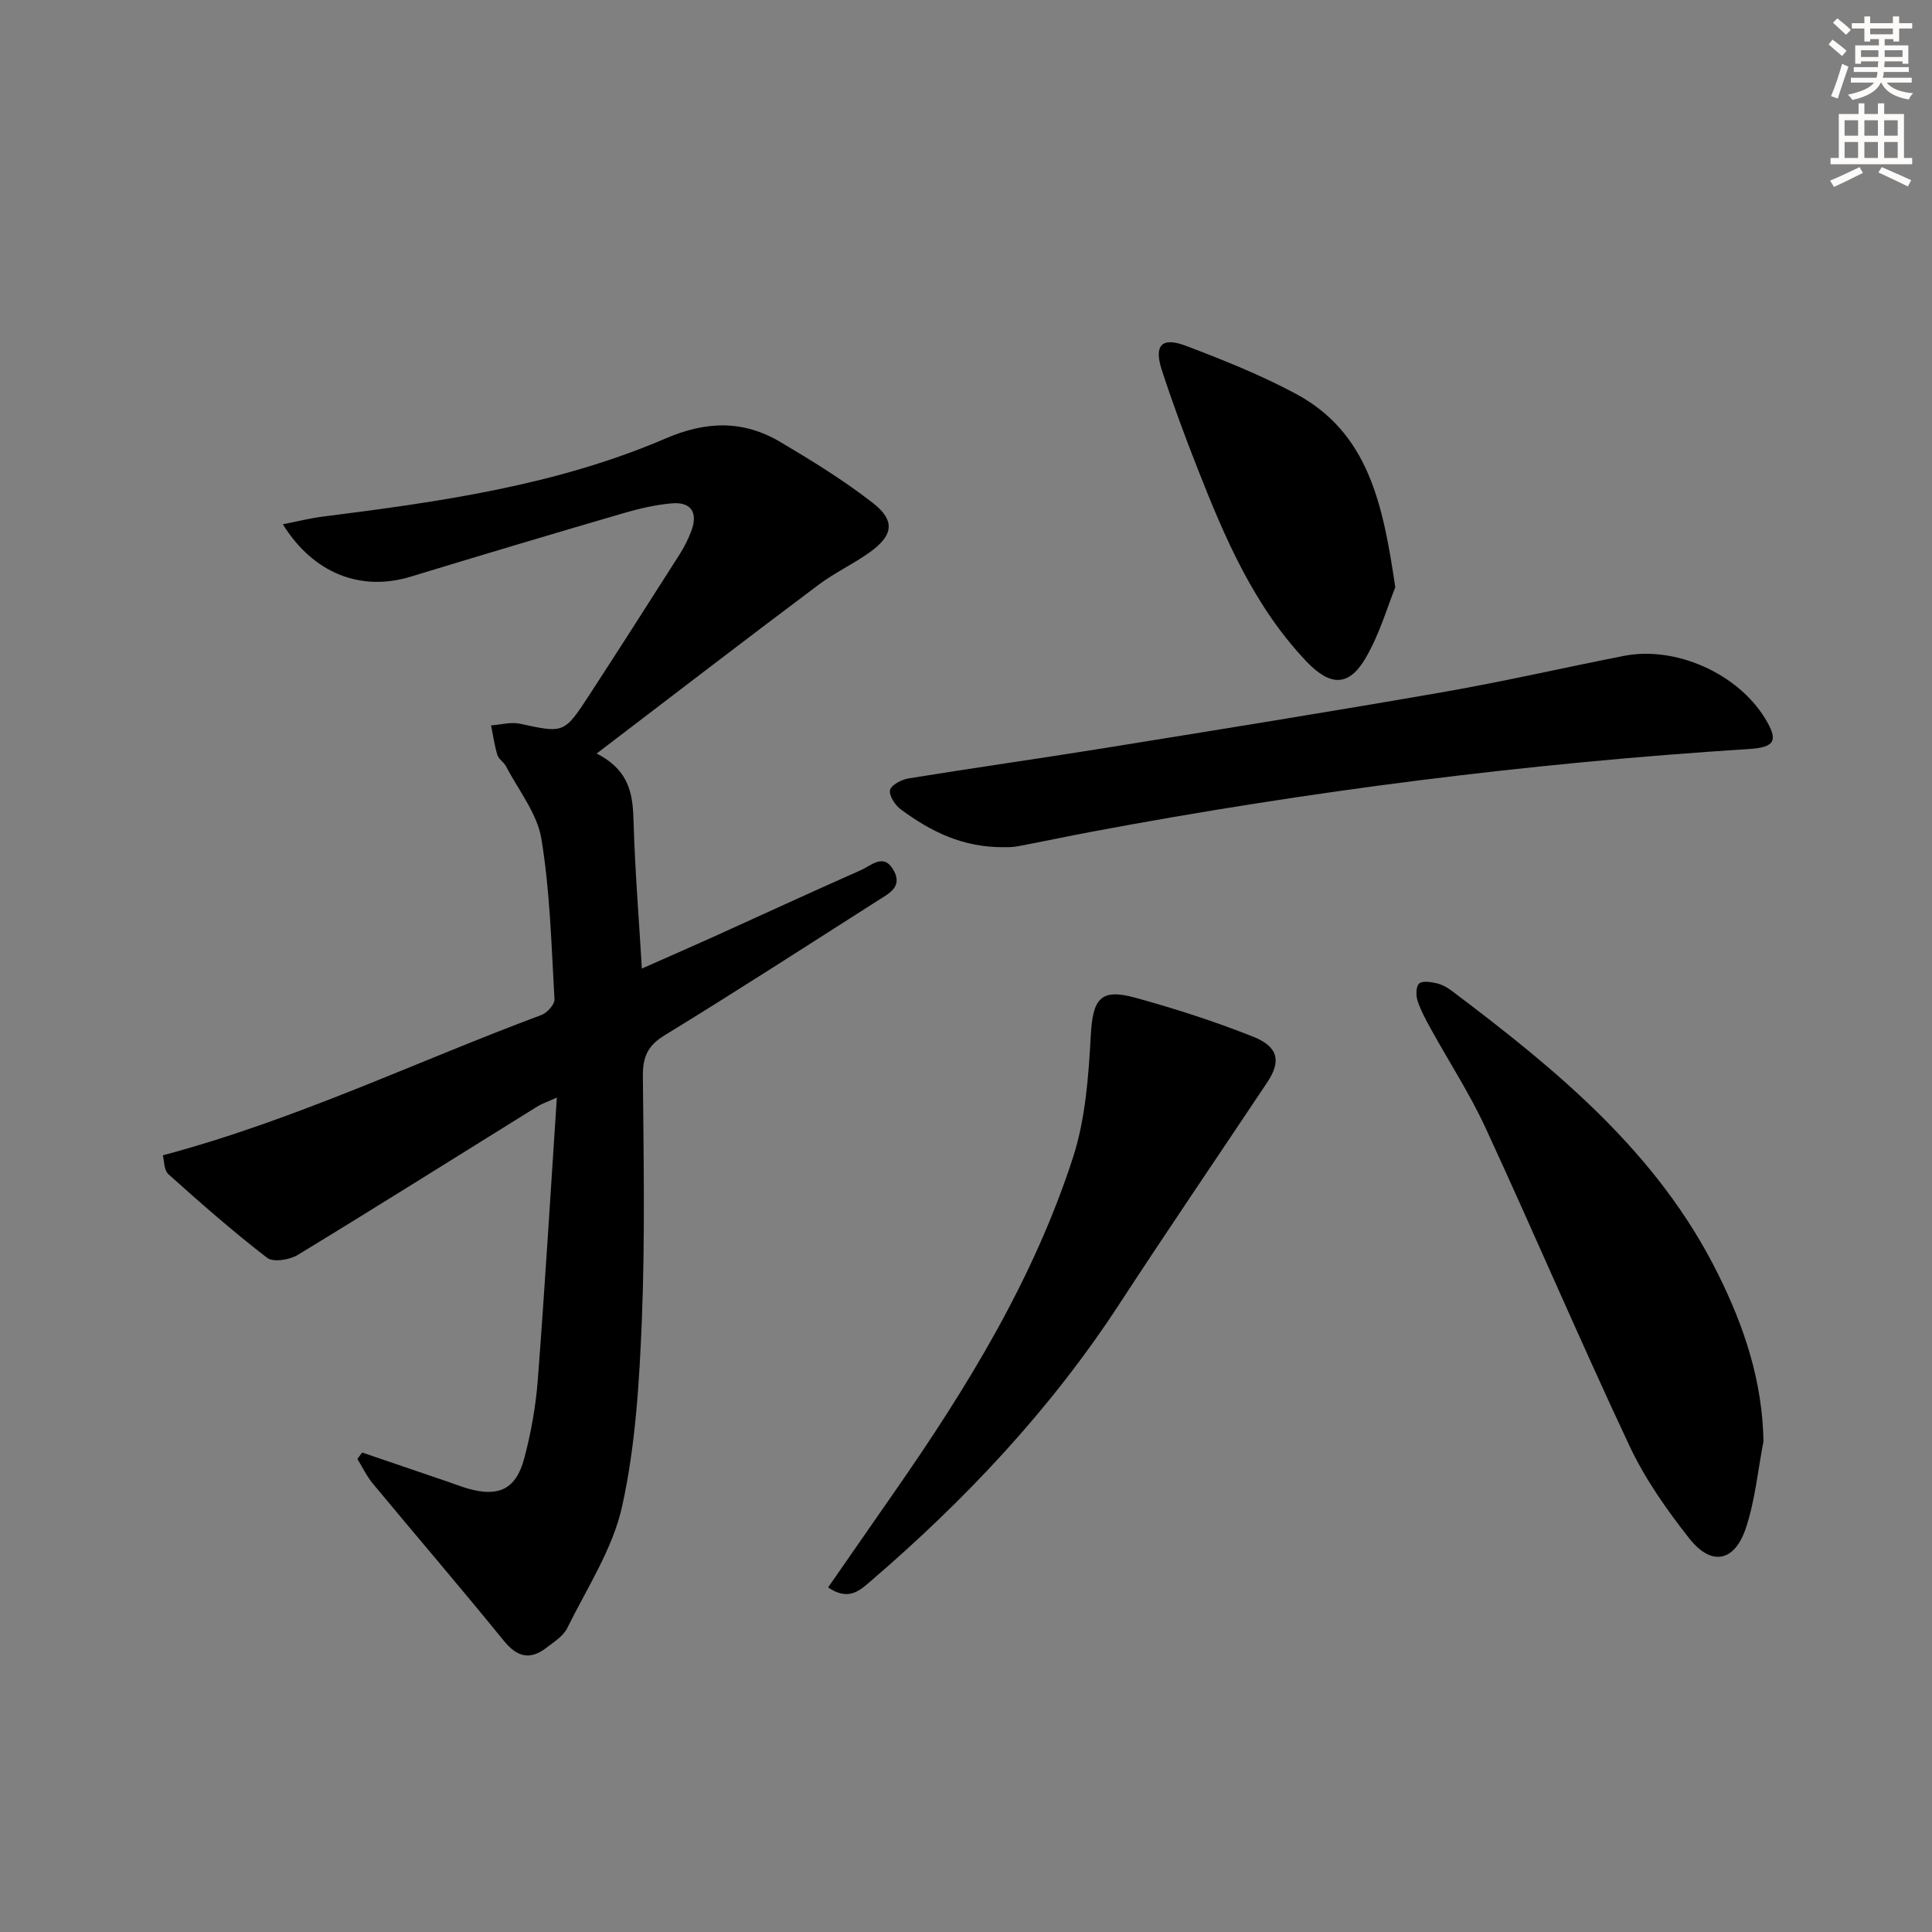 <svg enable-background="new 0 0 400 400" viewBox="0 0 400 400" xmlns="http://www.w3.org/2000/svg"><rect x="0" y="0" width="400" height="400" fill="#808080" stroke="none"/><g fill="#000001"><path d="m123.53 156.01c7.03 3.61 7.49 8.71 7.65 14.28.28 9.79 1.08 19.57 1.71 30.24 5.41-2.4 10.19-4.48 14.93-6.62 10.14-4.58 20.24-9.26 30.43-13.76 2.14-.94 4.73-3.65 6.78.07 1.88 3.4-.97 4.76-3.19 6.17-14.73 9.39-29.4 18.87-44.29 27.99-3.5 2.14-4.48 4.52-4.45 8.4.15 16.82.46 33.66-.21 50.46-.52 12.92-1.31 26.03-4.08 38.6-1.94 8.83-7.28 16.94-11.37 25.24-.82 1.67-2.74 2.86-4.31 4.07-3.42 2.63-6.08 1.93-8.85-1.48-8.9-10.96-18.1-21.67-27.11-32.53-1.26-1.52-2.13-3.38-3.18-5.08.33-.44.66-.89.99-1.33 5.86 2 11.72 3.99 17.58 5.99 1.41.48 2.8 1.03 4.23 1.45 6.42 1.86 10.04.19 11.75-6.23 1.4-5.27 2.38-10.74 2.8-16.18 1.47-19.21 2.62-38.45 3.95-58.52-1.9.86-3.08 1.25-4.11 1.89-16.5 10.24-32.93 20.59-49.52 30.68-1.69 1.03-5.09 1.58-6.35.61-7.06-5.44-13.78-11.33-20.42-17.29-.98-.88-.9-2.94-1.17-3.94 27.43-7.29 52.46-19.4 78.38-29.05 1.18-.44 2.76-2.19 2.7-3.25-.64-11.1-.91-22.29-2.71-33.22-.87-5.27-4.74-10.04-7.32-15.01-.45-.87-1.52-1.47-1.79-2.35-.61-1.99-.89-4.08-1.31-6.12 2-.14 4.1-.76 5.98-.35 9.1 1.96 9.13 2.09 14.42-6.04 6.26-9.62 12.44-19.29 18.6-28.97.98-1.53 1.82-3.19 2.46-4.9 1.42-3.78-.03-6.05-3.99-5.72-3.44.29-6.88 1.11-10.21 2.08-14.66 4.28-29.29 8.65-43.89 13.1-10.26 3.13-20.12-.59-26.48-10.84 2.96-.58 5.58-1.25 8.24-1.59 24.22-3.06 48.41-6.46 71.03-16.19 8.45-3.64 16.1-3.79 23.77.76 6.56 3.89 13.1 7.92 19.1 12.59 4.73 3.68 4.26 6.75-.72 10.29-3.38 2.41-7.22 4.19-10.53 6.68-15.1 11.32-30.07 22.83-45.92 34.92z"/><path d="m365.11 298.4c-1.16 5.98-1.72 12.16-3.62 17.89-2.34 7.09-7.14 8.04-11.71 2.26-4.71-5.96-9.19-12.35-12.41-19.19-10.24-21.79-19.7-43.96-29.79-65.82-3.26-7.07-7.56-13.66-11.33-20.5-1.04-1.89-2.09-3.82-2.76-5.85-.36-1.09-.34-2.94.32-3.55.68-.62 2.41-.34 3.6-.07 1.1.25 2.2.84 3.11 1.53 21.76 16.4 42.73 33.52 55.2 58.71 5.4 10.88 9.16 22.06 9.39 34.59z"/><path d="m208.01 175.4c-8.77.11-15.37-3.31-21.48-7.8-1.19-.87-2.5-2.86-2.26-4.01.22-1.06 2.39-2.19 3.84-2.43 13.43-2.18 26.9-4.08 40.33-6.24 23.42-3.78 46.85-7.54 70.22-11.61 12.58-2.19 25.04-5.06 37.57-7.52 10.69-2.1 23.52 3.64 29.21 12.95 2.83 4.62 2.05 6-3.4 6.34-45.63 2.91-90.9 8.67-135.84 17.09-5.21.98-10.4 2.08-15.61 3.07-1.11.2-2.3.15-2.58.16z"/><path d="m171.45 328.66c4.7-6.77 9.21-13.28 13.74-19.78 15.06-21.62 28.8-44.03 36.96-69.23 2.59-8.01 3.22-16.82 3.69-25.32.41-7.51 1.98-9.76 9.19-7.77 8.26 2.27 16.47 4.92 24.43 8.08 5.25 2.09 5.8 5.11 2.92 9.43-10.22 15.32-20.59 30.54-30.66 45.96-14.22 21.79-31.83 40.48-51.48 57.35-2.22 1.91-4.55 4.17-8.79 1.28z"/><path d="m288.88 121.59c-1.58 3.89-3.22 9.64-6.14 14.65-3.54 6.07-7.43 5.79-12.29.67-10.8-11.39-16.82-25.43-22.43-39.71-2.67-6.79-5.22-13.65-7.48-20.59-1.67-5.15-.01-6.91 5-5.01 7.74 2.94 15.5 6.04 22.77 9.94 15.02 8.08 18.02 22.82 20.57 40.05z"/></g><path d="m378.6 9.2.8-1c.9.7 1.9 1.4 2.9 2.3l-.9 1.1c-1.1-.9-2-1.7-2.8-2.4zm.5 10.7c.9-2.1 1.6-4.3 2.3-6.7.4.2.8.4 1.3.6-.7 2.1-1.5 4.3-2.2 6.6zm.4-15.2.9-.9c1 .8 2 1.6 2.8 2.4l-1 1c-1-.9-1.9-1.8-2.7-2.5zm12.5-1.3h1.2v1.4h2.7v1.1h-2.7v2.7h-1.2v-.5h-1.8v1.3h4.9v3.8h-1.2v-.5h-3.7c0 .4-.1.9-.1 1.2h5.1v1h-5.2c0 .5-.1.9-.2 1.2h6v1h-5.2c1.1 1.3 2.9 2 5.5 2.2-.4.4-.7.8-.9 1.3-2.9-.5-4.8-1.6-5.7-3.5h-.1c-.8 1.7-2.7 2.9-5.9 3.6-.2-.4-.6-.8-.9-1.1 2.8-.6 4.6-1.4 5.4-2.5h-4.8v-1h5.3c.1-.3.2-.7.2-1.2h-4.9v-1h5c0-.4 0-.8.1-1.2h-3.6v.5h-1.2v-3.8h4.9v-1.3h-1.8v.5h-1.2v-2.7h-2.6v-1.1h2.6v-1.4h1.2v1.4h4.7v-1.4zm-6.7 8.4h3.6c0-.4 0-.9 0-1.4h-3.6zm1.9-4.7h4.7v-1.2h-4.7zm6.7 3.3h-3.7v1.4h3.7z" fill="#fcfbfa"/><path d="m384.7 21.4h1.3v2.2h2.8v-2.2h1.3v2.2h4.1v9.1h1.7v1.3h-16.9v-1.3h1.7v-9.1h4.1v-2.2zm.3 13.2.7 1.2c-1.8.9-3.8 1.9-6 2.9-.2-.4-.5-.8-.8-1.3 2.4-1 4.4-2 6.1-2.8zm-3.1-6.5h2.8v-3.2h-2.8zm0 4.6h2.8v-3.3h-2.8zm4.1-4.6h2.8v-3.2h-2.8zm0 4.6h2.8v-3.3h-2.8zm3.6 1.9c2.1.9 4.1 1.8 6.1 2.7l-.7 1.3c-2.2-1.1-4.2-2-6.1-2.9zm3.3-9.7h-2.8v3.2h2.8zm-2.8 7.8h2.8v-3.3h-2.8z" fill="#fcfbfa"/></svg>
